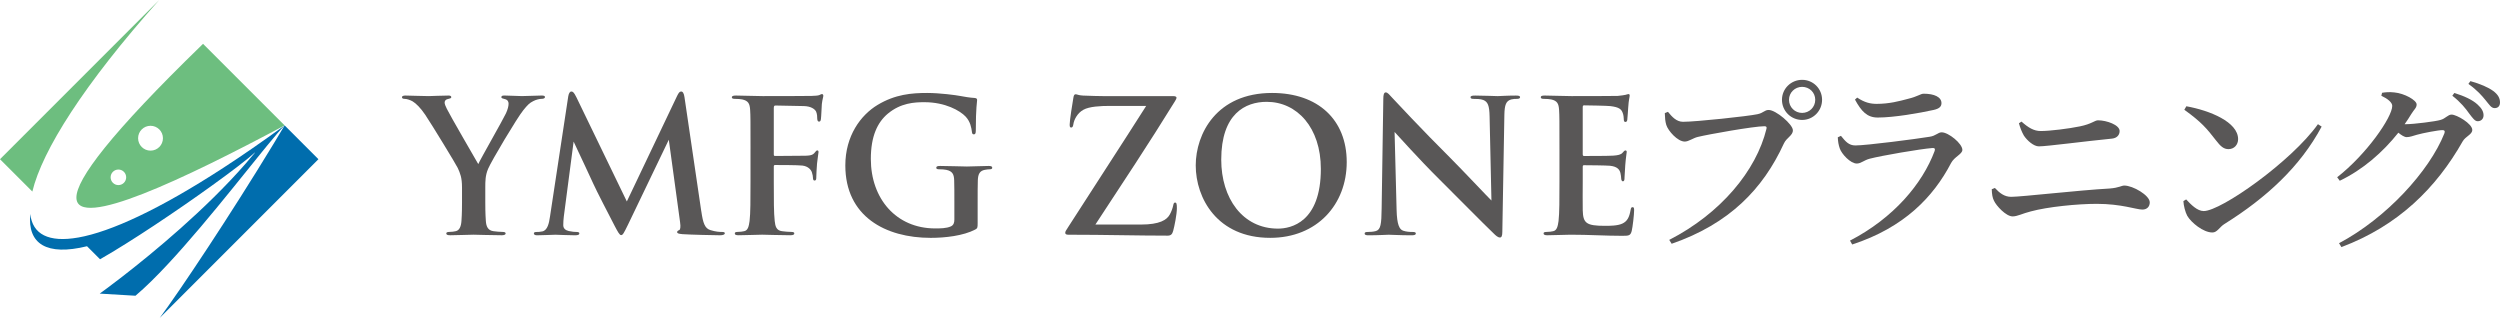 <?xml version="1.0" encoding="UTF-8"?>
<svg id="_レイヤー_2" data-name="レイヤー 2" xmlns="http://www.w3.org/2000/svg" viewBox="0 0 2735.89 347.9">
  <defs>
    <style>
      .cls-1 {
        fill: #6dbe7f;
      }

      .cls-2 {
        fill: #595757;
      }

      .cls-3 {
        fill: #006dad;
      }
    </style>
  </defs>
  <g id="_ろご" data-name="ろご">
    <g>
      <g>
        <path class="cls-1" d="M174.23,0L0,174.23l35.4,35.4C46.22,164.68,91.71,92.42,174.23,0Z"/>
        <path class="cls-1" d="M220.66,49.47C121.37,145.92,83.45,195.99,83.61,216.29c.28,35.77,118.72-20.86,227.87-79.05l-89.28-89.28c-.51.5-1.03,1-1.54,1.5ZM129.57,202.56c-4.7,0-8.51-3.81-8.51-8.51s3.81-8.51,8.51-8.51,8.51,3.81,8.51,8.51-3.81,8.51-8.51,8.51ZM164.72,164.85c-7.51,0-13.6-6.09-13.6-13.6s6.09-13.6,13.6-13.6,13.6,6.09,13.6,13.6-6.09,13.6-13.6,13.6Z"/>
        <path class="cls-3" d="M299.2,157.68c-46.87,77.21-102.56,160.85-124.4,190.22l173.67-173.67-36.99-36.99c-3.33,5.6-6.74,11.27-10.19,16.98-.7,1.15-1.39,2.3-2.09,3.45Z"/>
        <path class="cls-3" d="M85.68,259.92c-32.42,5.77-50.16-3.54-52.55-25.79-3.15,32.97,18,46.17,62.1,35.34l14.26,14.26c34.32-19.59,83.96-52.96,121.29-79.8,22.69-16.31,40.84-30.21,48.15-37.06.08-.07.2.04.13.12-3.23,3.94-6.59,7.87-10,11.78-44.19,50.7-101.73,98.01-134.89,123.7-1.16.9-2.25,1.74-3.35,2.58-10.78,8.29-18.51,13.95-21.7,16.26l39.11,2.32c.21-.17.42-.37.63-.54.03-.03.07-.06.11-.09,41.31-35.06,101.36-111.92,137.18-156.06,2.37-2.92,4.61-5.67,6.75-8.28,8.1-9.86,14.54-17.42,18.59-21.41-23.94,17.46-46.39,32.95-67.34,46.57-69.86,45.39-122.95,69.78-158.46,76.1Z"/>
      </g>
      <g>
        <path class="cls-2" d="M505.6,205.08c0-10.92-2.02-15.37-4.65-21.24-1.42-3.24-28.52-47.73-35.6-58.25-5.06-7.48-10.11-12.54-13.95-14.76-2.63-1.42-6.07-2.63-8.49-2.63-1.62,0-3.03-.4-3.03-1.82,0-1.21,1.42-1.82,3.84-1.82,3.64,0,18.81.61,25.48.61,4.25,0,12.54-.61,21.64-.61,2.02,0,3.03.61,3.03,1.82s-1.42,1.42-4.45,2.22c-1.82.4-2.83,2.02-2.83,3.64s1.01,4.04,2.43,6.88c2.83,6.07,31.15,54.81,34.38,60.47,2.02-4.85,27.51-49.35,30.34-55.62,2.02-4.45,2.83-7.89,2.83-10.52,0-2.02-.81-4.25-4.25-5.06-1.82-.4-3.64-.81-3.64-2.02,0-1.42,1.01-1.82,3.44-1.82,6.67,0,13.15.61,19.01.61,4.45,0,17.8-.61,21.64-.61,2.22,0,3.64.4,3.64,1.62,0,1.42-1.62,2.02-3.84,2.02-2.02,0-5.86.81-8.9,2.43-4.25,2.02-6.47,4.45-10.92,9.91-6.67,8.09-34.99,55.62-38.63,64.32-3.03,7.28-3.03,13.55-3.03,20.23v16.58c0,3.24,0,11.73.61,20.23.4,5.87,2.22,10.31,8.29,11.12,2.83.4,7.28.81,10.11.81,2.22,0,3.24.61,3.24,1.62,0,1.42-1.62,2.02-4.25,2.02-12.74,0-25.48-.61-30.95-.61-5.06,0-17.8.61-25.28.61-2.83,0-4.45-.4-4.45-2.02,0-1.01,1.01-1.62,3.24-1.62,2.83,0,5.26-.4,7.08-.81,4.05-.81,5.87-5.26,6.27-11.12.61-8.49.61-16.99.61-20.23v-16.58Z"/>
        <path class="cls-2" d="M767.52,231.38c1.82,12.74,3.84,18.61,9.91,20.43,5.86,1.82,9.91,2.02,12.54,2.02,1.82,0,3.24.2,3.24,1.42,0,1.62-2.43,2.22-5.26,2.22-5.06,0-32.97-.61-41.06-1.21-4.65-.4-5.87-1.01-5.87-2.22,0-1.01.81-1.62,2.22-2.22,1.21-.4,1.82-3.03,1.01-8.7l-12.34-90.2-44.7,93.04c-4.65,9.51-5.66,11.33-7.48,11.33s-3.84-4.05-7.08-10.11c-4.85-9.3-20.83-40.25-23.26-45.91-1.82-4.25-14.56-31.15-21.64-46.32l-10.72,81.91c-.4,3.64-.61,6.27-.61,9.51,0,3.84,2.63,5.66,6.07,6.47,3.64.81,6.47,1.01,8.49,1.01,1.62,0,3.03.4,3.03,1.42,0,1.82-1.82,2.22-4.85,2.22-8.49,0-17.6-.61-21.24-.61-3.84,0-13.55.61-20.02.61-2.02,0-3.64-.4-3.64-2.22,0-1.01,1.21-1.42,3.24-1.42,1.62,0,3.03,0,6.07-.61,5.66-1.21,7.28-9.1,8.29-15.98l20.02-131.87c.61-3.44,1.82-5.26,3.44-5.26s2.83,1.01,5.46,6.27l55.21,114.07,55.01-115.49c1.62-3.24,2.63-4.85,4.45-4.85s3.03,2.02,3.64,6.27l18.4,124.99Z"/>
        <path class="cls-2" d="M821.33,163.22c0-30.74,0-36.41-.41-42.88-.4-6.88-2.02-10.11-8.7-11.53-1.62-.4-5.06-.61-7.89-.61-2.02,0-3.44-.4-3.44-1.62,0-1.62,1.62-2.02,4.65-2.02,9.3,0,18.61.61,29.12.61,7.69,0,48.74,0,53.4-.2,3.84-.2,6.27-.2,8.29-.81,1.21-.4,2.22-1.21,3.24-1.21.81,0,1.42.81,1.42,1.82,0,1.42-1.01,3.84-1.62,9.1-.2,2.02-.61,13.96-1.01,16.38-.2,1.62-.61,2.83-2.02,2.83s-1.82-1.01-2.02-3.24c0-1.62,0-4.85-1.21-7.69-1.42-2.83-5.66-5.87-13.35-6.07-7.08-.2-25.08-.4-31.15-.61-1.21,0-1.82.61-1.82,2.83v50.56c0,1.21.2,1.82,1.42,1.82,5.46,0,18.61-.2,25.89-.2,11.73,0,14.97,0,17.8-3.84,1.01-1.21,1.42-2.02,2.63-2.02.81,0,1.21.61,1.21,1.82s-1.01,6.27-1.62,12.54c-.4,4.04-.81,13.35-.81,14.76,0,1.82,0,3.84-2.02,3.84-1.21,0-1.62-1.42-1.62-2.83s-.4-3.84-1.21-6.27c-1.01-2.83-4.05-6.47-10.32-7.28-5.06-.61-26.49-.61-29.93-.61-1.01,0-1.42.4-1.42,1.82v16.38c0,19.42,0,34.59,1.01,43.08.61,5.87,1.82,10.31,7.89,11.12,2.83.4,7.28.81,10.11.81,2.63,0,3.44.61,3.44,1.62,0,1.42-1.42,2.02-4.45,2.02-12.74,0-25.48-.61-30.74-.61s-18,.61-25.69.61c-2.83,0-4.25-.4-4.25-2.02,0-1.01.81-1.62,3.03-1.62,3.03,0,5.46-.4,7.28-.81,4.05-.81,5.06-5.26,5.87-11.12,1.01-8.49,1.01-23.66,1.01-43.08v-35.6Z"/>
        <path class="cls-2" d="M1069.9,243.92c0,5.46-.2,5.87-2.63,7.28-13.15,6.88-32.97,9.1-48.74,9.1-49.55,0-93.44-23.46-93.44-79.28,0-32.36,16.79-55.01,35.19-66.14,19.42-11.73,37.42-13.15,54.41-13.15,13.96,0,31.75,2.43,35.8,3.24,4.25.81,11.33,2.02,15.98,2.22,2.43.2,2.83,1.01,2.83,2.43,0,2.22-1.42,7.89-1.42,33.17,0,3.24-.61,4.25-2.22,4.25-1.42,0-1.82-1.01-2.02-2.63-.61-4.65-1.62-11.12-6.88-16.79-6.07-6.47-22.25-15.78-45.1-15.78-11.12,0-25.89.81-40.05,12.54-11.33,9.51-18.61,24.68-18.61,49.55,0,43.48,27.71,76.05,70.38,76.05,5.26,0,12.34,0,17.19-2.22,3.03-1.42,3.84-4.04,3.84-7.48v-19.01c0-10.11,0-17.8-.2-23.87-.2-6.88-2.02-10.11-8.7-11.53-1.62-.4-5.06-.61-7.89-.61-1.82,0-3.03-.4-3.03-1.62,0-1.62,1.42-2.02,4.25-2.02,10.52,0,23.26.61,29.33.61s16.99-.61,23.66-.61c2.63,0,4.04.4,4.04,2.02,0,1.21-1.21,1.62-2.63,1.62-1.62,0-3.03.2-5.46.61-5.46,1.01-7.48,4.45-7.69,11.53-.2,6.07-.2,14.16-.2,24.27v22.25Z"/>
        <path class="cls-2" d="M1248.49,245.74c20.63,0,28.52-5.06,31.75-11.12,1.82-3.24,3.03-6.88,3.64-9.71.4-2.02.81-3.24,2.02-3.24,1.62,0,2.02,1.42,2.02,6.27,0,6.47-2.63,19.62-4.04,24.68-1.01,3.64-2.43,5.26-6.07,5.26-33.78,0-67.76-1.01-108.61-1.01-2.22,0-3.44-.61-3.44-2.02s.61-2.43,3.03-6.07c28.52-44.5,58.45-90.2,85.55-132.88h-39.64c-10.31,0-22.65.61-29.12,4.25-6.67,3.64-10.31,11.12-10.92,15.78-.4,2.83-1.21,3.64-2.43,3.64-1.42,0-1.62-1.01-1.62-3.44,0-4.65,3.03-23.06,4.04-29.12.41-2.83,1.21-3.84,2.43-3.84,1.82,0,3.03,1.21,8.09,1.42,19.21.81,28.92.61,37.22.61h61.69c2.02,0,3.44.61,3.44,1.62,0,1.21-.81,2.43-1.62,3.84-27.91,45.3-58.65,91.62-87.17,135.1h49.75Z"/>
        <path class="cls-2" d="M1308.56,181.01c0-34.59,22.85-79.28,83.53-79.28,50.36,0,81.71,29.33,81.71,75.64s-32.36,82.92-83.73,82.92c-58.05,0-81.51-43.48-81.51-79.28ZM1445.48,184.86c0-45.3-26.09-73.42-59.26-73.42-23.26,0-49.75,12.94-49.75,63.31,0,42.07,23.26,75.44,62.09,75.44,14.16,0,46.92-6.88,46.92-65.33Z"/>
        <path class="cls-2" d="M1513.85,108c0-4.05.61-6.88,2.63-6.88,2.22,0,4.05,2.63,7.48,6.27,2.43,2.63,33.17,35.6,62.7,64.92,13.75,13.75,42.07,43.89,45.51,47.13l-2.02-91.82c-.2-12.34-2.02-16.18-6.88-18.2-3.03-1.21-7.89-1.21-10.72-1.21-2.43,0-3.24-.61-3.24-1.82,0-1.62,2.22-1.82,5.26-1.82,10.52,0,20.23.61,24.47.61,2.22,0,9.91-.61,19.82-.61,2.63,0,4.65.2,4.65,1.82,0,1.21-1.21,1.82-3.64,1.82-2.02,0-3.64,0-6.07.61-5.66,1.62-7.28,5.86-7.48,17.19-.81,42.68-1.42,84.95-2.23,127.62,0,4.45-.81,6.27-2.63,6.27-2.22,0-4.65-2.22-6.88-4.45-12.74-12.13-38.63-38.63-59.67-59.46-22.05-21.84-45.1-47.73-48.74-51.57l2.22,85.55c.41,15.78,3.03,21.03,7.08,22.45,3.44,1.21,7.28,1.42,10.52,1.42,2.22,0,3.44.4,3.44,1.62,0,1.62-1.82,2.02-4.65,2.02-13.15,0-21.24-.61-25.08-.61-1.82,0-11.33.61-21.84.61-2.63,0-4.45-.2-4.45-2.02,0-1.21,1.21-1.62,3.24-1.62,2.63,0,6.27-.2,9.1-1.01,5.26-1.62,6.07-7.48,6.27-25.08.61-42.88,1.42-92.83,1.82-119.73Z"/>
        <path class="cls-2" d="M1706.6,163.22c0-30.74,0-36.41-.41-42.88-.4-6.88-2.02-10.11-8.7-11.53-1.62-.4-5.06-.61-7.89-.61-2.22,0-3.44-.4-3.44-1.82s1.42-1.82,4.45-1.82c9.3,0,18.61.61,29.12.61,6.47,0,46.72,0,50.56-.2,3.84-.4,7.08-.81,8.7-1.21,1.01-.2,2.22-.81,3.24-.81s1.21.81,1.21,1.82c0,1.42-1.01,3.84-1.62,13.15-.2,2.02-.61,10.92-1.01,13.35-.2,1.01-.61,2.22-2.02,2.22s-1.82-1.21-1.82-3.64c0-.81-.2-4.04-1.21-6.47-1.42-3.64-3.44-6.07-13.55-7.28-3.44-.4-24.68-.81-28.72-.81-1.01,0-1.42.61-1.42,2.02v51.17c0,1.42.2,2.22,1.42,2.22,4.45,0,27.71,0,32.36-.4,4.85-.4,7.89-1.01,9.71-3.03,1.42-1.62,2.22-2.63,3.24-2.63.81,0,1.42.4,1.42,1.62s-.81,4.45-1.62,14.76c-.2,4.05-.81,12.14-.81,13.55,0,1.62,0,3.84-1.82,3.84-1.42,0-1.82-2.22-1.82-3.24-.2-2.02-.2-3.24-.81-5.87-1.01-4.05-3.84-7.08-11.33-7.89-3.84-.4-23.87-.61-28.72-.61-1.01,0-1.21.81-1.21,2.02v15.98c0,6.88-.2,25.48,0,31.35.41,13.96,3.64,16.99,24.27,16.99,5.26,0,13.75,0,19.01-2.43,5.26-2.43,7.69-6.67,9.1-14.97.4-2.22.81-3.03,2.22-3.03,1.62,0,1.62,1.62,1.62,3.64,0,4.65-1.62,18.4-2.63,22.45-1.42,5.26-3.24,5.26-10.92,5.26-18,0-35.8-1.21-56.02-1.21-8.09,0-16.38.61-25.48.61-2.63,0-4.04-.61-4.04-2.02,0-1.01.81-1.62,3.24-1.62,3.03,0,5.46-.4,7.28-.81,4.05-.81,5.06-5.26,5.87-11.12,1.01-8.49,1.01-24.47,1.01-43.08v-35.6Z"/>
        <path class="cls-2" d="M1841.91,133.28c14.16,0,70.99-6.07,81.31-8.29,6.88-1.42,7.69-4.65,12.34-4.65,7.89,0,26.49,15.78,26.49,22.25,0,5.87-6.88,7.89-9.91,14.56-22.85,49.75-59.66,87.78-122.77,109.62l-2.63-4.25c56.43-28.92,95.26-75.84,106.39-121.55.61-2.22-.41-2.83-2.23-2.83-11.53,0-61.48,8.9-73.01,11.73-5.06,1.21-9.91,5.06-14.16,5.06-7.89,0-18.2-11.73-20.23-18.2-1.21-4.04-1.42-7.48-1.62-12.94l3.44-1.42c4.45,5.46,9.3,10.92,16.58,10.92ZM1950.11,109.21c0-12.13,9.91-21.84,22.05-21.84s21.84,9.71,21.84,21.84-9.71,22.05-21.84,22.05-22.05-9.71-22.05-22.05ZM1957.8,109.21c0,8.09,6.47,14.36,14.36,14.36s14.36-6.27,14.36-14.36-6.47-14.16-14.36-14.16-14.36,6.27-14.36,14.16Z"/>
        <path class="cls-2" d="M2011.2,150.27l3.44-1.62c5.06,6.27,8.7,10.52,15.78,10.52,12.13,0,66.54-7.08,81.31-9.51,6.88-1.01,9.1-4.85,13.15-4.85,7.48,0,22.65,12.34,22.65,19.21,0,4.65-8.7,7.48-12.34,14.36-19.42,37.22-51.37,70.59-108.21,89.19l-2.43-4.25c47.73-24.68,79.28-62.29,92.63-98.09.81-2.43,0-3.44-2.43-3.24-13.15,1.01-55.62,8.29-68.77,11.73-6.07,1.62-9.5,5.26-13.96,5.26-7.08,0-16.58-10.52-18.61-16.38-1.42-4.04-2.02-7.69-2.22-12.34ZM2115.96,120.34c-15.57,3.44-43.28,8.29-61.08,8.29-11.53,0-17.8-6.67-24.88-19.62l2.43-2.22c8.09,5.46,14.56,6.88,21.24,6.88,13.96,0,25.08-3.03,34.18-5.46,11.12-2.63,13.75-5.66,17.39-5.66,11.53,0,19.42,3.64,19.42,10.31,0,3.64-2.22,6.07-8.7,7.48Z"/>
        <path class="cls-2" d="M2179.68,207.11l3.44-1.42c5.06,5.46,10.32,9.71,17.8,9.71,11.33,0,74.43-7.28,107.8-9.1,10.31-.81,12.94-3.24,15.98-3.24,9.5,0,27.91,10.72,27.91,18.4,0,4.65-3.03,7.89-8.09,7.89-6.67,0-22.85-6.27-49.96-6.27-21.03,0-53.6,3.24-72.2,8.29-8.9,2.22-14.56,5.46-19.82,5.46-7.28,0-18-11.73-20.43-17.19-1.62-3.24-2.22-6.67-2.43-12.54ZM2311.35,151.69c-29.12,2.83-71.4,8.49-80.09,8.49-5.66,0-12.74-6.27-16.38-11.73-2.43-4.25-4.05-8.49-5.46-13.55l2.83-1.82c7.48,6.67,13.55,10.32,21.03,10.32,10.11,0,30.95-2.63,42.67-5.06,13.15-2.63,16.38-6.67,20.02-6.67,9.51,0,23.66,5.06,23.66,11.73,0,4.04-2.63,7.69-8.29,8.29Z"/>
        <path class="cls-2" d="M2536.66,135.91l4.05,2.63c-23.46,43.89-60.68,78.07-106.39,106.59-5.46,3.44-7.89,9.3-13.15,9.3-10.11,0-23.26-10.92-27.51-18.2-2.22-4.05-4.04-11.33-4.25-16.18l3.03-1.82c5.26,5.66,12.13,12.74,19.21,12.74,19.01,0,96.07-54.41,124.99-95.06ZM2392.66,116.29c25.69,4.65,56.63,17.19,56.63,36,0,6.07-4.25,10.92-10.52,10.92-5.26,0-8.7-3.03-13.96-9.91-9.71-12.54-15.77-19.82-34.38-33.17l2.22-3.84Z"/>
        <path class="cls-2" d="M2633.15,135.91c8.29,0,32.36-3.03,37.62-4.65,5.46-1.42,8.09-5.87,12.14-5.87,5.46,0,22.65,9.91,22.65,16.79,0,5.06-7.28,6.88-10.52,12.54-28.92,50.97-70.38,92.23-132.68,115.69l-2.63-4.25c51.57-27.3,98.9-78.88,115.28-120.14,1.01-2.63,0-3.64-2.02-3.64-4.45,0-21.64,3.24-27.91,5.06-4.25,1.21-7.89,2.63-11.33,2.63-2.43,0-5.66-2.02-9.1-4.85-16.99,21.44-39.04,40.65-64.12,52.59l-2.83-3.84c32.16-25.08,60.27-65.73,60.27-78.07,0-3.84-5.06-7.89-11.93-11.12l.81-3.24c3.84-.61,7.69-1.01,13.35-.4,11.12,1.01,24.47,8.49,24.47,13.15,0,3.84-2.63,5.26-5.86,10.52-2.22,3.64-4.65,7.48-7.28,11.12h1.62ZM2685.94,101.73c10.92,3.44,19.82,7.48,25.48,12.74,4.65,4.25,6.47,7.89,6.47,11.73s-2.63,6.47-6.47,6.47c-3.03,0-5.46-3.44-9.3-8.49-3.84-5.46-9.1-12.13-18.4-19.42l2.22-3.03ZM2703.53,88.79c10.92,3.03,19.62,6.88,24.88,10.72,5.46,4.05,7.48,8.09,7.48,12.54,0,4.04-2.22,6.27-5.87,6.27-3.84,0-5.86-3.84-10.11-8.9-4.05-4.85-8.29-10.11-18.61-17.6l2.22-3.03Z"/>
      </g>
    </g>
  </g>
</svg>